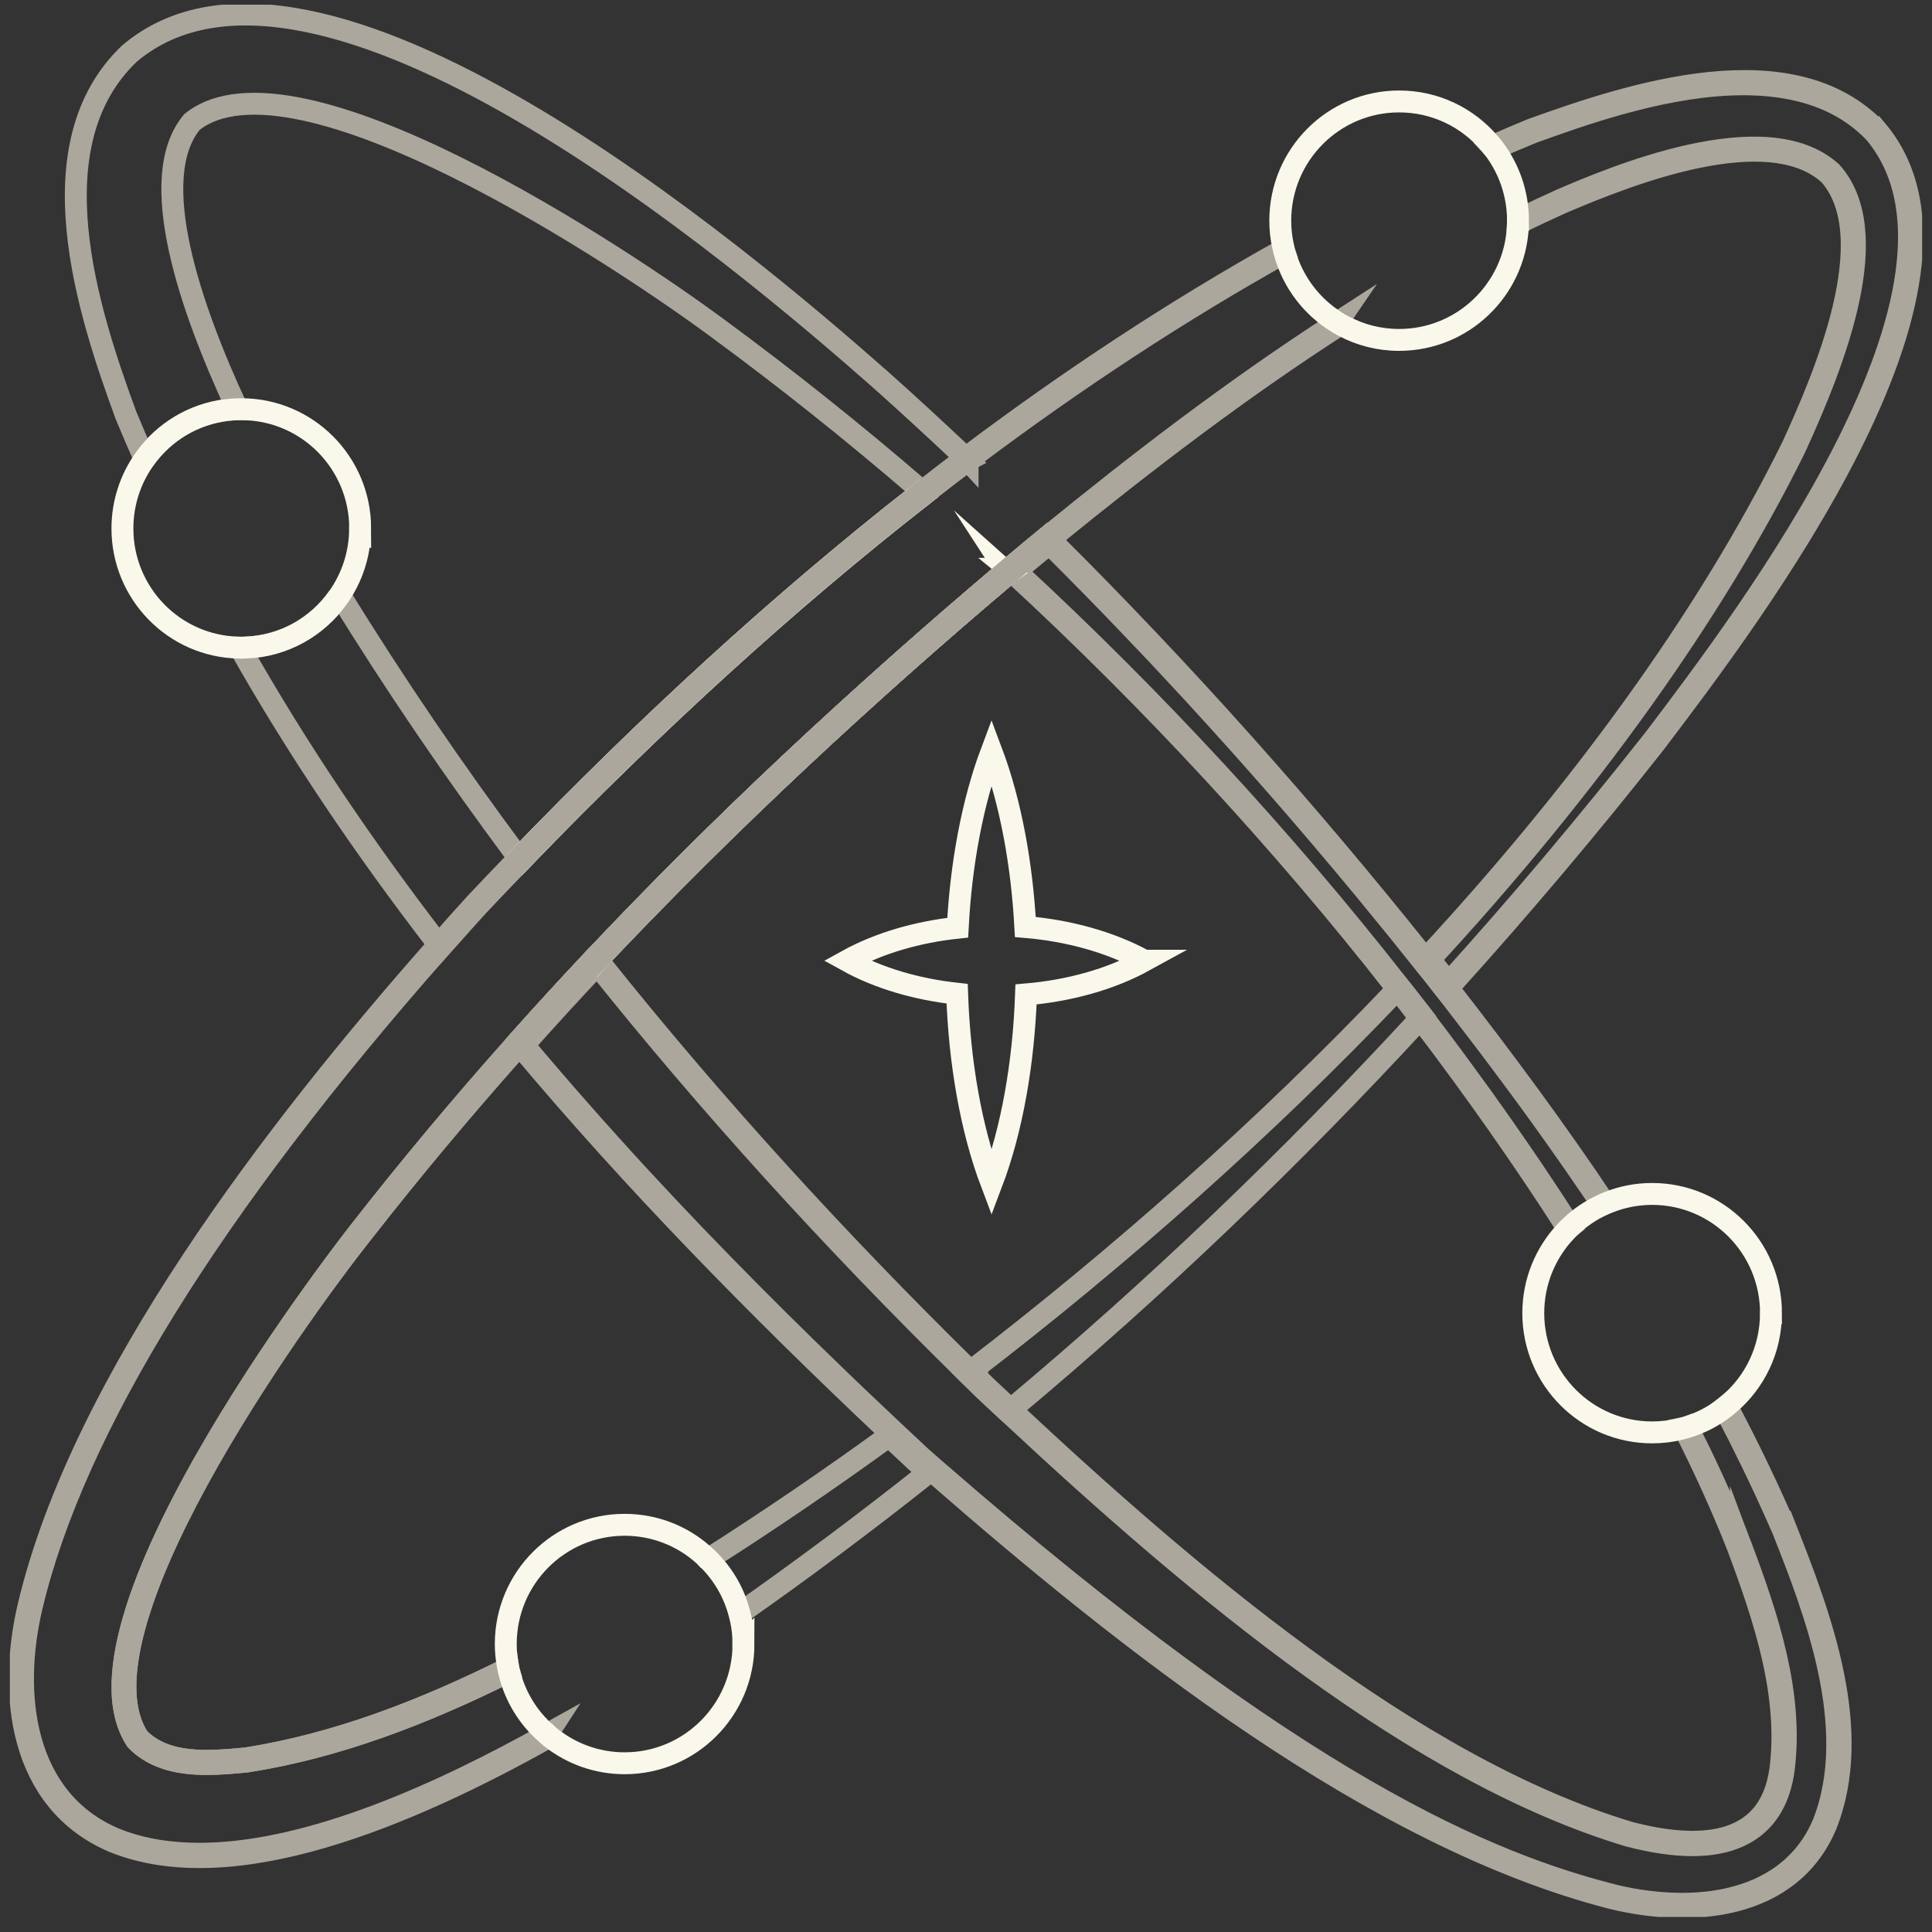 <svg width="98" height="98" viewBox="0 0 98 98" fill="none" xmlns="http://www.w3.org/2000/svg">
<rect x="0" y="0" width="98" height="98" fill="#333333" stroke="none"/>
<g clip-path="url(#clip0_893_13094)">
<path d="M26.45 53.134C26.485 53.093 26.521 53.05 26.559 53.012C27.035 53.582 27.516 54.149 28 54.711C28.484 55.273 28.968 55.826 29.455 56.377C29.91 56.898 30.37 57.411 30.832 57.921C30.87 57.968 30.913 58.016 30.956 58.063C31.917 59.129 32.88 60.171 33.845 61.197C34.289 61.667 34.732 62.133 35.17 62.595C36.198 63.664 37.221 64.712 38.24 65.737C38.533 66.031 38.825 66.324 39.117 66.611C39.404 66.902 39.696 67.189 39.988 67.474C40.277 67.765 40.569 68.047 40.856 68.329C41.378 68.84 41.9 69.347 42.417 69.844C42.647 70.066 42.876 70.283 43.101 70.503C43.212 70.606 43.323 70.712 43.431 70.818C43.623 70.997 43.812 71.179 43.999 71.355H43.996M26.45 53.134C32.203 59.995 38.511 66.413 44.986 72.522C45.032 72.492 45.081 72.457 45.121 72.422C44.748 72.072 44.375 71.719 43.996 71.355M26.45 53.134C26.413 53.093 26.38 53.05 26.35 53.012C26.386 52.974 26.423 52.931 26.459 52.887M43.996 71.355C43.81 71.179 43.62 70.997 43.428 70.818C43.32 70.712 43.209 70.606 43.098 70.503C42.874 70.283 42.644 70.066 42.414 69.844C41.897 69.347 41.375 68.84 40.853 68.329C40.566 68.047 40.274 67.765 39.985 67.474C39.693 67.189 39.401 66.902 39.114 66.611C38.822 66.324 38.53 66.031 38.238 65.737C37.218 64.712 36.196 63.664 35.168 62.595C34.73 62.133 34.286 61.667 33.843 61.197C32.877 60.171 31.914 59.129 30.954 58.063C30.91 58.016 30.867 57.968 30.829 57.921C30.367 57.411 29.907 56.898 29.453 56.377C28.966 55.826 28.482 55.273 27.997 54.711C27.513 54.149 27.032 53.582 26.556 53.012C26.864 52.667 27.167 52.328 27.473 51.989C28.087 51.305 28.709 50.632 29.339 49.951C29.653 49.611 29.972 49.272 30.291 48.933C35.871 55.921 42.103 62.806 48.965 69.545C49.003 69.589 49.043 69.627 49.087 69.667C49.122 69.703 49.16 69.74 49.2 69.776C49.422 69.993 49.646 70.216 49.874 70.435C50.25 70.791 50.628 71.146 51.01 71.496C51.047 71.54 51.091 71.575 51.131 71.61C51.169 71.654 51.212 71.689 51.253 71.724C60.828 80.661 71.89 89.891 82.582 93.11C83.805 93.433 84.889 93.593 85.842 93.593C87.024 93.593 87.997 93.343 88.746 92.844C89.691 92.217 90.272 91.186 90.467 89.788C90.962 85.937 89.674 82.073 88.311 78.439V78.444M88.311 78.444C87.973 77.581 87.608 76.704 87.202 75.801C87.07 75.499 86.934 75.201 86.791 74.891C86.418 74.08 86.012 73.25 85.582 72.389C85.531 72.408 85.477 72.425 85.422 72.436C86.429 74.425 87.356 76.447 88.16 78.501C89.512 82.119 90.794 85.975 90.307 89.766C89.723 93.903 85.888 93.818 82.626 92.955C71.544 89.62 60.098 79.766 51.375 71.621C51.331 71.583 51.294 71.543 51.253 71.513C51.215 71.469 51.175 71.434 51.137 71.399C50.747 71.035 50.363 70.674 49.984 70.319C49.766 70.107 49.549 69.892 49.335 69.683C49.297 69.648 49.257 69.61 49.222 69.57C49.178 69.534 49.141 69.491 49.1 69.453C42.487 62.959 36.198 56.084 30.405 48.824C30.37 48.786 30.34 48.746 30.307 48.702C30.272 48.74 30.234 48.781 30.199 48.819C29.88 49.156 29.566 49.489 29.255 49.829C28.776 50.339 28.303 50.854 27.827 51.373C27.373 51.878 26.918 52.38 26.459 52.887M88.311 78.444L88.314 78.441C89.677 82.075 90.964 85.94 90.469 89.791C90.275 91.189 89.693 92.22 88.749 92.847C88 93.346 87.026 93.596 85.844 93.596C84.892 93.596 83.808 93.436 82.585 93.113C71.893 89.894 60.831 80.664 51.256 71.727C51.215 71.692 51.172 71.657 51.134 71.613C51.093 71.578 51.05 71.543 51.012 71.499C50.631 71.149 50.252 70.793 49.876 70.438C49.649 70.218 49.425 69.996 49.203 69.778C49.162 69.743 49.124 69.705 49.089 69.67C49.046 69.629 49.005 69.591 48.968 69.548C42.106 62.809 35.874 55.924 30.294 48.936C29.975 49.275 29.655 49.614 29.342 49.953C28.712 50.635 28.09 51.308 27.476 51.992C27.17 52.331 26.867 52.67 26.559 53.009C26.521 52.969 26.491 52.931 26.459 52.887M72.245 48.843H72.248V48.846M72.245 48.843L72.248 48.846M72.245 48.843C72.228 48.822 72.212 48.803 72.193 48.778C72.158 48.738 72.126 48.697 72.088 48.651C71.339 47.709 70.584 46.781 69.821 45.855C69.448 45.391 69.067 44.93 68.683 44.474C68.301 44.013 67.92 43.557 67.53 43.101C66.378 41.733 65.215 40.387 64.041 39.057C63.26 38.172 62.472 37.29 61.68 36.419C60.896 35.551 60.098 34.688 59.297 33.833C58.902 33.404 58.502 32.978 58.096 32.557C56.892 31.287 55.681 30.036 54.458 28.804C54.053 28.394 53.644 27.984 53.236 27.577H53.233M72.245 48.843C72.248 48.843 72.248 48.846 72.248 48.846M72.248 48.846C72.258 48.857 72.266 48.865 72.272 48.879C72.28 48.887 72.288 48.895 72.296 48.906C72.475 49.128 72.645 49.348 72.821 49.565C72.953 49.734 73.086 49.904 73.219 50.075C73.227 50.086 73.237 50.1 73.246 50.111C73.281 50.154 73.31 50.198 73.346 50.238C73.373 50.268 73.397 50.301 73.419 50.333C73.427 50.344 73.435 50.352 73.446 50.366C73.632 50.605 73.819 50.846 74.003 51.088C74.376 51.568 74.749 52.057 75.123 52.548C76.083 53.813 77.056 55.115 78.025 56.453C78.301 56.836 78.577 57.218 78.853 57.609C79.499 58.519 80.143 59.444 80.781 60.383C80.862 60.505 80.949 60.624 81.03 60.749C81.111 60.871 81.198 60.991 81.279 61.116C81.325 61.097 81.373 61.072 81.419 61.053C78.942 57.354 76.288 53.766 73.554 50.252C73.546 50.241 73.538 50.227 73.527 50.217C73.502 50.181 73.481 50.151 73.454 50.119C73.421 50.075 73.389 50.032 73.354 49.991C73.346 49.98 73.335 49.967 73.327 49.956C73.202 49.793 73.078 49.633 72.951 49.468C72.772 49.242 72.594 49.014 72.407 48.789C72.38 48.746 72.345 48.708 72.307 48.664C72.28 48.621 72.245 48.577 72.207 48.537C66.329 41.169 60.052 34.112 53.365 27.466C53.33 27.428 53.292 27.387 53.252 27.352C53.214 27.308 53.173 27.27 53.13 27.235C53.111 27.252 53.087 27.27 53.068 27.287C53.068 27.287 53.065 27.288 53.06 27.29C53.06 27.29 53.041 27.306 53.033 27.314L53.006 27.341H53.003C52.779 27.526 52.551 27.707 52.33 27.892C51.983 28.18 51.64 28.47 51.302 28.755C51.264 28.79 51.223 28.82 51.185 28.855C51.229 28.891 51.267 28.926 51.307 28.969C51.345 29.002 51.386 29.035 51.423 29.075L51.421 29.073C58.372 35.488 64.926 42.553 70.795 50.038C70.828 50.081 70.86 50.124 70.892 50.165C70.927 50.209 70.957 50.252 70.992 50.293C71.314 50.702 71.633 51.115 71.945 51.53C71.98 51.574 72.015 51.617 72.045 51.658C72.08 51.701 72.115 51.747 72.145 51.791C74.766 55.229 77.24 58.749 79.54 62.332C79.575 62.296 79.612 62.258 79.653 62.226C79.061 61.306 78.455 60.383 77.835 59.463C77.56 59.056 77.284 58.646 77.002 58.242C76.743 57.862 76.48 57.487 76.218 57.11C75.558 56.168 74.885 55.229 74.195 54.293C73.876 53.856 73.554 53.419 73.227 52.985C72.905 52.548 72.572 52.114 72.242 51.682C72.21 51.639 72.18 51.595 72.145 51.555C72.109 51.511 72.08 51.468 72.045 51.422C71.731 51.009 71.412 50.599 71.087 50.19C71.057 50.146 71.022 50.103 70.99 50.065C70.955 50.021 70.925 49.978 70.89 49.937C65.107 42.561 58.569 35.477 51.537 28.978C51.867 28.701 52.197 28.419 52.532 28.142C52.762 27.952 52.995 27.764 53.233 27.577M70.792 50.038C70.825 50.081 70.857 50.124 70.89 50.165C70.925 50.209 70.955 50.252 70.99 50.293C71.312 50.702 71.631 51.115 71.942 51.53C71.977 51.574 72.012 51.617 72.042 51.658C72.077 51.701 72.112 51.747 72.142 51.791C74.763 55.229 77.238 58.749 79.537 62.332C79.572 62.296 79.61 62.258 79.65 62.226C79.058 61.306 78.452 60.383 77.833 59.463C77.557 59.056 77.281 58.646 77 58.242C76.74 57.862 76.478 57.487 76.215 57.11C75.555 56.168 74.882 55.229 74.192 54.293C73.873 53.856 73.551 53.419 73.224 52.985C72.902 52.548 72.569 52.114 72.239 51.682C72.207 51.639 72.177 51.595 72.142 51.555C72.107 51.511 72.077 51.468 72.042 51.422C71.728 51.009 71.409 50.599 71.084 50.19C71.055 50.146 71.019 50.103 70.987 50.065C70.952 50.021 70.922 49.978 70.887 49.937C65.104 42.561 58.567 35.477 51.534 28.978M70.792 50.038V50.04C64.923 42.555 58.369 35.491 51.418 29.075C51.456 29.043 51.496 29.013 51.534 28.978M70.792 50.038C64.923 42.553 58.369 35.488 51.418 29.073C51.38 29.032 51.34 28.999 51.302 28.967C51.34 28.929 51.38 28.896 51.418 28.866C51.756 28.581 52.092 28.299 52.43 28.017C52.66 27.83 52.884 27.645 53.114 27.458H53.117C53.157 27.417 53.2 27.384 53.244 27.352C53.284 27.387 53.322 27.428 53.357 27.466C60.044 34.112 66.321 41.169 72.199 48.537C72.158 48.577 72.129 48.613 72.085 48.651C71.336 47.709 70.581 46.781 69.819 45.855C69.445 45.391 69.064 44.93 68.68 44.474C68.299 44.013 67.917 43.557 67.528 43.101C66.375 41.733 65.212 40.387 64.038 39.057C63.257 38.172 62.47 37.29 61.677 36.419C60.893 35.551 60.095 34.688 59.294 33.833C58.899 33.404 58.499 32.978 58.093 32.557C56.89 31.287 55.678 30.036 54.456 28.804C54.05 28.394 53.641 27.984 53.233 27.577M51.534 28.978C51.864 28.701 52.194 28.419 52.53 28.142C52.76 27.952 52.992 27.764 53.23 27.577H53.233M26.388 43.625L26.318 43.53C26.283 43.486 26.253 43.443 26.218 43.397C26.21 43.386 26.201 43.372 26.193 43.361C23.021 39.095 20.024 34.707 17.241 30.183C17.206 30.229 17.176 30.28 17.135 30.326C16.094 31.789 14.409 32.766 12.496 32.842C12.41 32.85 12.326 32.85 12.239 32.85H12.166C15.115 38.056 18.474 43.011 22.123 47.755C22.131 47.766 22.142 47.78 22.15 47.79C22.18 47.834 22.215 47.877 22.25 47.918C22.274 47.95 22.296 47.98 22.32 48.013C22.328 48.024 22.339 48.037 22.347 48.048C22.385 48.005 22.426 47.961 22.463 47.921C22.488 47.894 22.509 47.866 22.537 47.839C22.677 47.679 22.818 47.524 22.961 47.364C23.102 47.204 23.248 47.041 23.394 46.881C23.681 46.558 23.973 46.233 24.27 45.91C24.947 45.188 25.628 44.477 26.31 43.774C26.345 43.736 26.38 43.695 26.415 43.66C26.407 43.649 26.399 43.635 26.391 43.625H26.388ZM49.081 23.319C49.049 23.284 49.019 23.257 48.986 23.23C48.949 23.186 48.905 23.148 48.865 23.116C48.857 23.107 48.846 23.099 48.838 23.091C47.485 21.816 46.122 20.559 44.737 19.322C37.529 12.952 15.972 -5.256 6.56 2.723C1.721 7.345 4.439 15.758 6.389 21.064C6.697 21.805 7.011 22.543 7.333 23.276C7.398 23.186 7.466 23.096 7.536 23.01C8.566 21.721 10.114 20.868 11.861 20.762C11.923 20.76 11.983 20.754 12.045 20.754C9.654 15.62 7.366 9.017 9.743 6.183C14.971 2.031 31.546 13.055 36.382 16.635C39.852 19.183 43.274 21.91 46.623 24.795C46.631 24.804 46.641 24.812 46.65 24.82C46.693 24.855 46.736 24.89 46.777 24.928C46.812 24.956 46.842 24.983 46.874 25.01C46.885 25.018 46.893 25.026 46.901 25.034C46.944 24.999 46.988 24.969 47.028 24.936C47.675 24.429 48.324 23.93 48.97 23.441C48.997 23.422 49.024 23.403 49.049 23.381C49.068 23.365 49.087 23.349 49.108 23.338C49.1 23.33 49.092 23.319 49.081 23.314V23.319ZM49.103 69.45C42.49 62.956 36.201 56.081 30.407 48.822C30.372 48.784 30.343 48.743 30.31 48.7C30.275 48.738 30.237 48.778 30.202 48.816C29.883 49.153 29.569 49.487 29.258 49.826C28.779 50.336 28.306 50.852 27.83 51.37C27.375 51.875 26.921 52.377 26.461 52.884C26.494 52.928 26.523 52.966 26.561 53.007C26.87 52.667 27.172 52.328 27.478 51.989C28.092 51.305 28.714 50.632 29.345 49.951C29.658 49.611 29.977 49.272 30.297 48.933C35.877 55.921 42.108 62.806 48.97 69.545C49.008 69.589 49.049 69.627 49.092 69.667C49.138 69.632 49.181 69.597 49.224 69.567C49.181 69.532 49.143 69.488 49.103 69.45ZM90.57 77.519C89.655 75.404 88.657 73.339 87.586 71.317C87.543 71.353 87.5 71.388 87.459 71.418C87.467 71.434 87.475 71.448 87.483 71.464C87.713 71.898 87.938 72.33 88.16 72.767C88.319 73.081 88.479 73.399 88.63 73.714C88.787 74.023 88.939 74.33 89.082 74.639C89.25 74.984 89.409 75.326 89.569 75.67C89.666 75.877 89.758 76.083 89.853 76.292C90.001 76.615 90.145 76.935 90.286 77.263C90.337 77.364 90.38 77.47 90.426 77.576C92.014 81.592 94.408 87.669 92.471 92.521C92.393 92.708 92.303 92.888 92.214 93.058C92.125 93.23 92.027 93.395 91.922 93.55C91.716 93.862 91.487 94.15 91.238 94.407C91.143 94.505 91.048 94.597 90.951 94.689C90.853 94.782 90.754 94.866 90.651 94.947H90.648C90.551 95.029 90.451 95.105 90.348 95.173C90.337 95.181 90.323 95.189 90.313 95.197C90.24 95.249 90.164 95.295 90.091 95.346C90.031 95.382 89.969 95.42 89.907 95.455C89.826 95.506 89.739 95.553 89.655 95.599H89.653C89.539 95.661 89.423 95.721 89.304 95.775C89.209 95.819 89.114 95.862 89.017 95.9C88.952 95.927 88.89 95.954 88.822 95.979C88.736 96.008 88.647 96.044 88.557 96.074H88.555C88.468 96.106 88.387 96.133 88.297 96.155C88.227 96.18 88.154 96.201 88.084 96.218C87.984 96.245 87.881 96.272 87.781 96.296C87.781 96.296 87.778 96.293 87.773 96.296C87.64 96.332 87.505 96.359 87.367 96.386C87.251 96.405 87.129 96.429 87.013 96.445C86.861 96.47 86.704 96.489 86.55 96.505C86.415 96.521 86.277 96.532 86.142 96.543C86.007 96.551 85.866 96.559 85.731 96.562C85.014 96.587 84.289 96.546 83.572 96.456C83.429 96.44 83.286 96.418 83.14 96.397C82.856 96.353 82.574 96.299 82.296 96.239C82.155 96.212 82.014 96.18 81.879 96.144C75.545 94.543 65.945 90.646 47.618 74.693C47.575 74.658 47.531 74.623 47.491 74.585C47.453 74.55 47.412 74.514 47.369 74.479C47.145 74.284 46.917 74.085 46.693 73.885C46.255 73.475 45.814 73.062 45.37 72.644C45.332 72.609 45.292 72.574 45.254 72.536C45.211 72.498 45.173 72.463 45.13 72.419C44.756 72.069 44.383 71.716 44.004 71.353C43.818 71.176 43.628 70.994 43.436 70.815C43.328 70.709 43.217 70.604 43.106 70.5C42.882 70.281 42.652 70.064 42.422 69.841C41.905 69.344 41.383 68.837 40.861 68.327C40.575 68.044 40.282 67.762 39.993 67.472C39.701 67.187 39.409 66.899 39.122 66.609C38.83 66.321 38.538 66.028 38.246 65.735C37.226 64.709 36.204 63.661 35.176 62.592C34.738 62.131 34.294 61.664 33.851 61.194C32.885 60.169 31.922 59.126 30.962 58.06C30.919 58.014 30.875 57.965 30.837 57.919C30.375 57.408 29.915 56.896 29.461 56.374C28.974 55.824 28.49 55.27 28.006 54.708C27.521 54.146 27.04 53.579 26.564 53.009C26.872 52.665 27.175 52.325 27.481 51.986C28.095 51.302 28.717 50.629 29.347 49.948C29.661 49.609 29.98 49.27 30.299 48.93C35.879 55.919 42.111 62.804 48.973 69.542C49.011 69.586 49.051 69.624 49.095 69.665C49.13 69.7 49.168 69.738 49.208 69.773C49.43 69.99 49.655 70.213 49.882 70.433C50.258 70.788 50.636 71.144 51.018 71.494C51.056 71.537 51.099 71.572 51.139 71.608C51.177 71.651 51.221 71.686 51.261 71.722C60.836 80.659 71.899 89.889 82.591 93.107C83.813 93.43 84.898 93.59 85.85 93.59C87.032 93.59 88.005 93.341 88.755 92.841C89.699 92.215 90.28 91.183 90.475 89.785C90.97 85.934 89.682 82.07 88.319 78.436C87.981 77.573 87.616 76.696 87.21 75.793C87.078 75.491 86.942 75.193 86.799 74.883C86.426 74.072 86.02 73.242 85.59 72.381C85.539 72.4 85.485 72.416 85.43 72.427C86.437 74.417 87.364 76.439 88.168 78.493C89.52 82.111 90.802 85.967 90.315 89.758C89.731 93.894 85.896 93.81 82.634 92.947C71.552 89.612 60.106 79.758 51.383 71.613C51.34 71.575 51.302 71.534 51.261 71.505C51.223 71.461 51.183 71.426 51.145 71.391C50.755 71.027 50.371 70.666 49.993 70.311C49.774 70.099 49.557 69.884 49.343 69.675C49.306 69.64 49.265 69.602 49.23 69.561C49.187 69.526 49.149 69.483 49.108 69.445C42.495 62.95 36.206 56.076 30.413 48.816C30.378 48.778 30.348 48.738 30.316 48.694C30.278 48.651 30.242 48.607 30.207 48.561C30.172 48.596 30.137 48.634 30.099 48.675C28.823 50.029 27.576 51.392 26.358 52.754C26.323 52.798 26.285 52.836 26.25 52.879C26.283 52.922 26.32 52.966 26.358 53.007C26.388 53.044 26.421 53.088 26.459 53.129C32.212 59.989 38.519 66.408 44.994 72.517C45.032 72.555 45.075 72.596 45.119 72.634C45.157 72.669 45.197 72.704 45.235 72.742C45.681 73.163 46.13 73.586 46.582 74.001C46.793 74.186 46.998 74.368 47.212 74.552C47.22 74.56 47.231 74.569 47.239 74.577C47.282 74.615 47.32 74.65 47.364 74.683C47.393 74.715 47.426 74.745 47.461 74.772C47.469 74.78 47.48 74.788 47.488 74.797C57.017 83.109 69.689 93.224 81.839 96.304C85.782 97.246 90.791 96.893 92.623 92.589C94.543 87.775 92.341 81.986 90.578 77.513L90.57 77.519Z" stroke="#ABA79C" stroke-width="1.111" stroke-miterlimit="10"/>
<path d="M51.05 28.964C43.344 35.48 36.472 41.931 30.321 48.444C30.278 48.482 30.24 48.526 30.199 48.569C30.234 48.615 30.27 48.658 30.307 48.702C30.345 48.658 30.386 48.615 30.424 48.577C36.945 41.678 43.942 35.184 51.169 29.075C51.131 29.037 51.088 28.996 51.048 28.961L51.05 28.964Z" stroke="#FAF8EB" stroke-width="1.111" stroke-miterlimit="10"/>
<path d="M46.744 25.118C46.711 25.091 46.682 25.064 46.647 25.037C39.471 30.652 32.749 36.872 26.436 43.407C26.461 43.44 26.483 43.469 26.507 43.502C26.515 43.513 26.526 43.526 26.534 43.537C33.29 36.549 40.017 30.429 46.771 25.145C46.763 25.137 46.752 25.129 46.744 25.121V25.118Z" stroke="#FAF8EB" stroke-width="1.111" stroke-miterlimit="10"/>
<path d="M51.182 28.852C51.139 28.888 51.093 28.926 51.05 28.961C43.344 35.477 36.471 41.928 30.32 48.442C30.277 48.48 30.239 48.523 30.198 48.566C30.163 48.602 30.128 48.64 30.09 48.68C28.814 50.035 27.567 51.397 26.35 52.759C26.379 52.803 26.415 52.846 26.458 52.887C26.918 52.38 27.372 51.877 27.826 51.373C28.3 50.854 28.776 50.339 29.255 49.828C29.566 49.489 29.882 49.153 30.198 48.819C30.234 48.781 30.271 48.74 30.307 48.702C30.345 48.659 30.385 48.615 30.423 48.577C36.944 41.678 43.941 35.184 51.169 29.075C51.212 29.037 51.258 28.996 51.301 28.966C51.263 28.923 51.223 28.888 51.179 28.852H51.182Z" stroke="#FAF8EB" stroke-width="1.111" stroke-miterlimit="10"/>
<path d="M46.744 25.118C46.711 25.091 46.682 25.064 46.647 25.037C39.471 30.652 32.749 36.872 26.436 43.407C26.461 43.44 26.483 43.469 26.507 43.502C26.515 43.513 26.526 43.526 26.534 43.537C33.29 36.549 40.017 30.429 46.771 25.145C46.763 25.137 46.752 25.129 46.744 25.121V25.118Z" stroke="#FAF8EB" stroke-width="1.111" stroke-miterlimit="10"/>
<path d="M67.835 16.36C62.55 19.764 57.652 23.544 53.254 27.132H53.251C53.208 27.167 53.165 27.202 53.127 27.232C53.108 27.249 53.084 27.268 53.065 27.284C53.065 27.284 53.062 27.285 53.056 27.287C53.056 27.287 53.038 27.303 53.029 27.311L53.002 27.338H53C52.775 27.523 52.548 27.704 52.326 27.889C51.98 28.177 51.636 28.467 51.298 28.752C51.261 28.787 51.22 28.817 51.182 28.852C51.139 28.888 51.093 28.926 51.05 28.961C43.344 35.477 36.471 41.928 30.32 48.441C30.277 48.48 30.239 48.523 30.198 48.566C30.163 48.602 30.128 48.64 30.09 48.68C28.814 50.035 27.567 51.397 26.35 52.759C26.314 52.803 26.277 52.841 26.241 52.884C26.203 52.928 26.163 52.966 26.128 53.009C23.369 56.108 20.767 59.221 18.306 62.372C18.149 62.567 2.799 82.045 6.913 88.276C7.854 89.24 9.172 89.479 10.492 89.479C11.184 89.479 11.876 89.413 12.515 89.354C17.105 88.632 21.492 86.938 25.82 84.784C25.803 84.729 25.792 84.675 25.784 84.621C21.524 86.743 17.107 88.469 12.488 89.194C10.546 89.378 8.385 89.552 7.032 88.162C3.521 82.835 14.757 67.108 18.435 62.472C20.929 59.284 23.534 56.173 26.239 53.137C26.282 53.093 26.317 53.055 26.352 53.012C26.387 52.974 26.425 52.93 26.46 52.89C26.92 52.379 27.375 51.875 27.829 51.373C28.302 50.854 28.779 50.339 29.257 49.828C29.568 49.489 29.885 49.153 30.201 48.819C30.236 48.781 30.274 48.74 30.309 48.702C30.347 48.659 30.388 48.615 30.426 48.577C36.947 41.678 43.944 35.184 51.171 29.075C51.215 29.037 51.261 28.996 51.304 28.966C51.342 28.928 51.382 28.896 51.42 28.866C51.758 28.581 52.093 28.296 52.432 28.017C52.661 27.829 52.886 27.645 53.116 27.457H53.119C53.162 27.419 53.205 27.384 53.246 27.352C53.284 27.316 53.327 27.281 53.367 27.251H53.37C58.044 23.446 62.896 19.731 67.989 16.458C67.935 16.431 67.884 16.398 67.833 16.363L67.835 16.36Z" stroke="#ABA79C" stroke-width="1.111" stroke-miterlimit="10"/>
<path d="M27.756 87.978C22.401 90.974 15.909 93.902 10.473 94.027C10.159 94.035 9.845 94.03 9.534 94.019C8.204 93.968 6.951 93.731 5.807 93.262C1.12 91.256 0.568 85.856 1.615 81.473C3.765 72.449 10.7 61.257 22.236 48.176C22.26 48.148 22.287 48.121 22.309 48.089C22.32 48.078 22.333 48.062 22.344 48.051C22.382 48.007 22.423 47.964 22.46 47.923C22.485 47.896 22.506 47.869 22.534 47.842C22.815 47.522 23.102 47.201 23.388 46.881C23.675 46.558 23.967 46.233 24.265 45.91C24.941 45.188 25.622 44.477 26.304 43.774C26.339 43.736 26.374 43.695 26.409 43.66C26.453 43.616 26.491 43.578 26.534 43.535C33.29 36.547 40.017 30.427 46.771 25.143C46.814 25.107 46.86 25.072 46.903 25.037C46.947 25.002 46.99 24.972 47.031 24.939C47.677 24.432 48.326 23.932 48.973 23.444C49 23.425 49.027 23.406 49.051 23.384C49.07 23.368 49.089 23.352 49.111 23.341C49.154 23.305 49.197 23.276 49.238 23.243C49.265 23.224 49.292 23.2 49.319 23.183C54.574 19.235 59.843 15.785 65.161 12.813C65.158 12.805 65.153 12.797 65.153 12.786C65.142 12.743 65.128 12.699 65.117 12.659C59.578 15.75 54.277 19.253 49.197 23.069C49.17 23.088 49.146 23.107 49.119 23.129C49.075 23.162 49.029 23.194 48.986 23.227C48.967 23.243 48.948 23.254 48.932 23.27C48.905 23.289 48.878 23.308 48.854 23.33C48.199 23.826 47.547 24.326 46.901 24.833C46.857 24.866 46.814 24.896 46.776 24.931C46.73 24.964 46.687 24.996 46.644 25.037C39.468 30.652 32.747 36.872 26.434 43.407C26.39 43.451 26.347 43.489 26.312 43.532C26.274 43.57 26.234 43.605 26.204 43.646C25.511 44.36 24.827 45.079 24.145 45.801C23.586 46.417 23.009 47.055 22.431 47.714C22.406 47.741 22.379 47.769 22.358 47.796C22.32 47.839 22.279 47.883 22.244 47.923C22.233 47.934 22.22 47.95 22.209 47.961C22.182 47.988 22.157 48.016 22.136 48.048C13.984 57.278 4.171 70.028 1.455 81.435C0.398 85.872 0.947 91.359 5.742 93.417C11.755 95.867 20.627 92.157 27.881 88.089C27.837 88.054 27.794 88.019 27.756 87.981C27.756 87.981 27.756 87.981 27.754 87.981L27.756 87.978Z" stroke="#ABA79C" stroke-width="1.111" stroke-miterlimit="10"/>
<path d="M95.21 6.628C90.894 2.058 82.704 4.758 77.686 6.566C77.013 6.843 76.345 7.128 75.679 7.421C75.712 7.456 75.739 7.494 75.766 7.529C75.774 7.538 75.777 7.546 75.782 7.548C76.437 7.263 77.088 6.987 77.743 6.718C80.139 5.855 84.01 4.463 87.713 4.292C87.962 4.284 88.208 4.275 88.451 4.275C88.586 4.275 88.727 4.275 88.862 4.284C89.306 4.294 89.744 4.33 90.177 4.389C92.043 4.636 93.763 5.334 95.094 6.734C101.45 14.341 88.697 31.168 83.894 37.502L83.842 37.567C80.488 41.82 77.037 45.918 73.469 49.861C73.459 49.85 73.451 49.842 73.442 49.828C73.321 49.671 73.202 49.516 73.08 49.364C72.896 49.131 72.709 48.9 72.52 48.667C80.575 39.936 86.915 31.086 91.048 22.735C93.133 18.192 95.594 11.804 92.919 8.756L92.909 8.745C89.576 5.679 81.719 9.041 79.136 10.151C78.419 10.474 77.708 10.81 77.002 11.158V11.196C77.002 11.242 77.002 11.294 76.999 11.34C77.727 10.976 78.465 10.634 79.204 10.298C82.677 8.81 89.733 6.039 92.8 8.862C95.592 12.045 92.525 19.142 90.907 22.67C86.509 31.553 79.999 40.346 72.42 48.537C72.385 48.583 72.347 48.626 72.306 48.664C72.271 48.702 72.242 48.737 72.198 48.778C72.217 48.803 72.233 48.822 72.25 48.843H72.252C72.271 48.868 72.282 48.887 72.298 48.906C72.477 49.128 72.647 49.348 72.823 49.565C72.956 49.733 73.088 49.904 73.221 50.075C73.229 50.086 73.24 50.1 73.248 50.111C73.283 50.154 73.313 50.197 73.348 50.238C73.386 50.2 73.426 50.16 73.456 50.116C73.499 50.078 73.534 50.035 73.57 49.991C77.178 45.999 80.645 41.89 83.969 37.667C88.835 31.249 101.68 14.355 95.213 6.626L95.21 6.628Z" stroke="#ABA79C" stroke-width="1.111" stroke-miterlimit="10"/>
<path d="M53.002 27.338H53C52.775 27.522 52.548 27.704 52.326 27.889C51.98 28.177 51.636 28.467 51.298 28.752C51.261 28.787 51.22 28.817 51.182 28.852C51.139 28.887 51.093 28.925 51.05 28.961C43.344 35.477 36.471 41.928 30.32 48.441C30.277 48.479 30.239 48.523 30.198 48.566C30.163 48.601 30.128 48.639 30.09 48.68C28.814 50.034 27.567 51.397 26.35 52.759C26.314 52.803 26.277 52.84 26.241 52.884C26.203 52.927 26.163 52.965 26.128 53.009C23.369 56.108 20.767 59.221 18.306 62.372C18.149 62.567 2.799 82.045 6.913 88.276C7.854 89.24 9.172 89.478 10.492 89.478C11.184 89.478 11.876 89.413 12.515 89.353C17.105 88.632 21.492 86.938 25.82 84.783C25.803 84.729 25.792 84.675 25.784 84.621C21.524 86.743 17.107 88.469 12.488 89.193C10.546 89.378 8.385 89.552 7.032 88.162C3.521 82.835 14.757 67.108 18.435 62.472C20.929 59.283 23.534 56.173 26.239 53.136C26.282 53.093 26.317 53.055 26.352 53.011C26.387 52.974 26.425 52.93 26.46 52.889C26.92 52.379 27.375 51.874 27.829 51.372C28.302 50.854 28.779 50.338 29.257 49.828C29.568 49.489 29.885 49.152 30.201 48.819C30.236 48.781 30.274 48.74 30.309 48.702C30.347 48.658 30.388 48.615 30.426 48.577C36.947 41.678 43.944 35.184 51.171 29.075C51.215 29.037 51.261 28.996 51.304 28.966C51.342 28.928 51.382 28.896 51.42 28.866C51.758 28.581 52.093 28.296 52.432 28.016C52.661 27.829 52.886 27.645 53.116 27.457C53.078 27.411 53.043 27.376 53.002 27.341V27.338Z" stroke="#ABA79C" stroke-width="1.111" stroke-miterlimit="10"/>
<path d="M72.044 51.421C71.731 51.009 71.411 50.599 71.087 50.189C71.057 50.146 71.022 50.102 70.989 50.065C70.96 50.1 70.924 50.135 70.889 50.165C70.851 50.211 70.808 50.26 70.762 50.301C64.13 57.27 56.773 63.767 49.354 69.466C49.311 69.496 49.267 69.531 49.221 69.567C49.178 69.597 49.135 69.632 49.089 69.667C49.124 69.702 49.162 69.74 49.203 69.776C49.424 69.993 49.649 70.215 49.876 70.435C50.252 70.791 50.631 71.146 51.012 71.496C51.05 71.54 51.093 71.575 51.134 71.61C51.172 71.578 51.215 71.545 51.255 71.51C51.299 71.475 51.345 71.439 51.388 71.401C58.65 65.325 65.499 58.757 71.922 51.796C71.966 51.752 72.009 51.706 72.047 51.66C72.082 51.625 72.117 51.59 72.147 51.554C72.112 51.511 72.082 51.468 72.047 51.421H72.044Z" stroke="#ABA79C" stroke-width="1.111" stroke-miterlimit="10"/>
<path d="M47.073 74.661C47.073 74.661 47.092 74.677 47.1 74.685C43.958 77.182 40.761 79.57 37.512 81.85C37.509 81.839 37.504 81.825 37.501 81.814C37.22 80.764 36.666 79.828 35.919 79.09C38.981 77.141 42.053 75.051 45.093 72.842H45.096C45.321 73.057 45.548 73.271 45.778 73.483C45.891 73.591 46.008 73.697 46.121 73.803C46.238 73.917 46.351 74.023 46.468 74.131C46.67 74.308 46.868 74.487 47.073 74.658V74.661Z" stroke="#ABA79C" stroke-width="1.111" stroke-miterlimit="10"/>
<path d="M18.265 26.803C18.265 27.989 17.922 29.094 17.335 30.028C17.305 30.082 17.273 30.133 17.237 30.185C17.202 30.231 17.172 30.283 17.132 30.329C16.09 31.792 14.405 32.769 12.493 32.845C12.407 32.853 12.323 32.853 12.236 32.853H12.163C12.144 32.853 12.128 32.853 12.109 32.85C8.839 32.785 6.21 30.104 6.21 26.806C6.21 25.506 6.621 24.301 7.314 23.313C7.322 23.302 7.33 23.294 7.338 23.281C7.403 23.191 7.47 23.102 7.541 23.015C8.571 21.726 10.118 20.873 11.866 20.768C11.928 20.765 11.987 20.76 12.05 20.76C12.112 20.757 12.171 20.757 12.233 20.757H12.242C15.571 20.757 18.27 23.465 18.27 26.806L18.265 26.803Z" stroke="#FAF8EB" stroke-width="1.111" stroke-miterlimit="10"/>
<path d="M76.996 11.155V11.193C76.996 11.239 76.996 11.291 76.994 11.337C76.994 11.399 76.994 11.459 76.991 11.521C76.821 14.71 74.192 17.242 70.97 17.242C69.956 17.242 68.999 16.99 68.163 16.545C68.103 16.518 68.049 16.485 67.995 16.455C67.941 16.428 67.89 16.396 67.838 16.36C66.548 15.576 65.574 14.311 65.163 12.816C65.16 12.808 65.155 12.8 65.155 12.789C65.144 12.745 65.131 12.702 65.12 12.661C65.104 12.596 65.088 12.528 65.077 12.463C64.987 12.053 64.941 11.627 64.941 11.196C64.941 7.855 67.641 5.146 70.97 5.146C72.807 5.146 74.451 5.969 75.555 7.269C75.598 7.315 75.641 7.369 75.679 7.421C75.712 7.456 75.739 7.494 75.766 7.529C75.774 7.537 75.777 7.546 75.782 7.548C76.537 8.552 76.991 9.801 76.999 11.155H76.996Z" stroke="#FAF8EB" stroke-width="1.111" stroke-miterlimit="10"/>
<path d="M37.713 83.391C37.713 86.732 35.014 89.441 31.684 89.441C30.297 89.441 29.02 88.968 28 88.181C27.962 88.149 27.922 88.119 27.884 88.086C27.841 88.051 27.797 88.016 27.76 87.978C27.76 87.978 27.759 87.978 27.757 87.978C27.757 87.978 27.741 87.967 27.738 87.959C26.797 87.147 26.112 86.043 25.82 84.786C25.804 84.732 25.793 84.678 25.785 84.623C25.769 84.569 25.758 84.515 25.753 84.455C25.688 84.111 25.655 83.758 25.655 83.394C25.655 80.053 28.355 77.345 31.684 77.345C33.218 77.345 34.614 77.917 35.674 78.862C35.717 78.897 35.755 78.932 35.795 78.976C35.795 78.976 35.796 78.976 35.798 78.976C35.841 79.011 35.879 79.049 35.92 79.093C36.666 79.831 37.224 80.767 37.502 81.817C37.505 81.828 37.51 81.842 37.513 81.853C37.529 81.907 37.54 81.961 37.551 82.021C37.562 82.064 37.575 82.11 37.583 82.156C37.67 82.555 37.71 82.968 37.71 83.394L37.713 83.391Z" stroke="#FAF8EB" stroke-width="1.111" stroke-miterlimit="10"/>
<path d="M89.831 66.611C89.831 68.454 89.011 70.104 87.715 71.209C87.672 71.247 87.629 71.282 87.588 71.317C87.545 71.353 87.502 71.388 87.461 71.418C86.904 71.847 86.271 72.178 85.581 72.389C85.53 72.408 85.476 72.424 85.422 72.435C85.37 72.452 85.316 72.468 85.262 72.479C84.794 72.596 84.305 72.658 83.804 72.658C80.475 72.658 77.775 69.949 77.775 66.609C77.775 65.002 78.403 63.542 79.42 62.459C79.458 62.416 79.498 62.372 79.542 62.331C79.577 62.296 79.615 62.258 79.655 62.226C80.129 61.77 80.678 61.395 81.281 61.118C81.327 61.094 81.375 61.072 81.421 61.053C81.475 61.029 81.53 61.007 81.584 60.988C82.273 60.714 83.02 60.562 83.804 60.562C87.134 60.562 89.833 63.27 89.833 66.611H89.831Z" stroke="#FAF8EB" stroke-width="1.111" stroke-miterlimit="10"/>
<path d="M58.049 48.732C56.31 49.687 54.211 50.257 52.045 50.442C51.923 53.897 51.342 57.278 50.297 60.033C49.248 57.267 48.669 53.869 48.55 50.407C46.532 50.187 44.59 49.633 42.965 48.732C44.599 47.831 46.551 47.272 48.58 47.057C48.748 43.833 49.324 40.704 50.295 38.121C51.263 40.693 51.834 43.812 52.01 47.02C54.187 47.204 56.299 47.777 58.047 48.732H58.049Z" stroke="#FAF8EB" stroke-width="1.111" stroke-miterlimit="10"/>
</g>
<defs>
<clipPath id="clip0_893_13094">
<rect width="97" height="97" fill="white" transform="translate(0.5 0.237)"/>
</clipPath>
</defs>
</svg>
